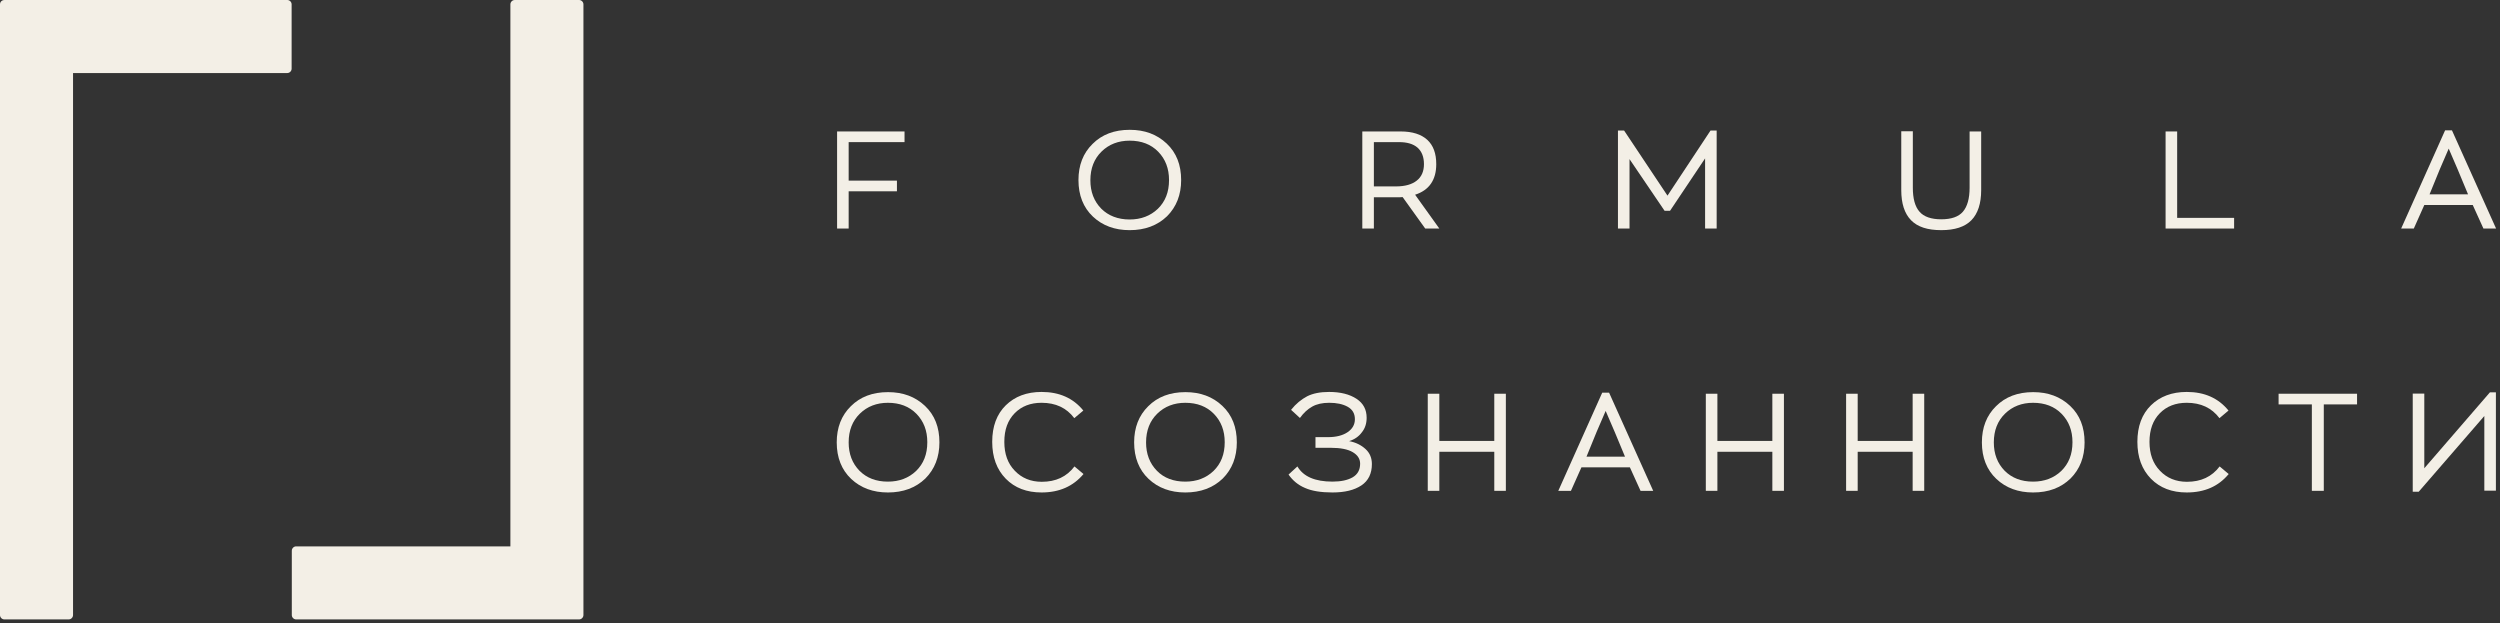<?xml version="1.0" encoding="UTF-8"?> <svg xmlns="http://www.w3.org/2000/svg" width="353" height="88" viewBox="0 0 353 88" fill="none"><rect x="0" y="0" width="353" height="88" fill="#333333" stroke="none"/><path d="M125.371 69.537C123.277 69.537 121.541 68.899 120.188 67.623C118.835 66.346 118.146 64.611 118.146 62.466C118.146 60.373 118.81 58.662 120.137 57.36C121.465 56.033 123.201 55.369 125.396 55.369C127.489 55.369 129.225 56.007 130.604 57.309C131.982 58.611 132.646 60.322 132.646 62.466C132.646 64.534 131.982 66.244 130.655 67.572C129.302 68.874 127.541 69.537 125.371 69.537ZM125.371 68.006C126.979 68.006 128.306 67.495 129.353 66.5C130.4 65.478 130.936 64.151 130.936 62.441C130.936 60.807 130.425 59.479 129.404 58.433C128.383 57.386 127.03 56.875 125.371 56.875C123.788 56.875 122.46 57.386 121.414 58.407C120.367 59.428 119.831 60.781 119.831 62.466C119.831 64.1 120.341 65.427 121.363 66.474C122.384 67.495 123.711 68.006 125.371 68.006Z" fill="#F3EFE6"></path><path d="M147.07 69.536C144.976 69.536 143.291 68.897 142.015 67.596C140.738 66.293 140.1 64.558 140.1 62.388C140.1 60.218 140.738 58.482 142.015 57.231C143.291 55.98 144.976 55.342 147.07 55.342C149.571 55.342 151.537 56.21 152.967 57.971L151.69 59.043C150.592 57.588 149.061 56.873 147.07 56.873C145.512 56.873 144.236 57.359 143.266 58.354C142.296 59.35 141.811 60.677 141.811 62.388C141.811 64.098 142.296 65.451 143.291 66.472C144.261 67.493 145.538 68.029 147.095 68.029C149.086 68.029 150.618 67.315 151.716 65.86L152.992 66.932C151.537 68.668 149.571 69.536 147.07 69.536Z" fill="#F3EFE6"></path><path d="M167.365 69.537C165.271 69.537 163.535 68.899 162.182 67.623C160.829 66.346 160.14 64.611 160.14 62.466C160.14 60.373 160.804 58.662 162.131 57.36C163.459 56.033 165.195 55.369 167.39 55.369C169.484 55.369 171.22 56.007 172.598 57.309C173.977 58.611 174.64 60.322 174.64 62.466C174.64 64.534 173.977 66.244 172.649 67.572C171.296 68.874 169.535 69.537 167.365 69.537ZM167.365 68.006C168.973 68.006 170.301 67.495 171.347 66.5C172.394 65.478 172.93 64.151 172.93 62.441C172.93 60.807 172.419 59.479 171.398 58.433C170.377 57.386 169.024 56.875 167.365 56.875C165.782 56.875 164.455 57.386 163.408 58.407C162.361 59.428 161.825 60.781 161.825 62.466C161.825 64.1 162.336 65.427 163.357 66.474C164.352 67.495 165.705 68.006 167.365 68.006Z" fill="#F3EFE6"></path><path d="M190.494 62.286C191.438 62.464 192.204 62.847 192.817 63.409C193.43 63.97 193.71 64.685 193.71 65.528C193.71 66.855 193.225 67.876 192.23 68.54C191.234 69.204 189.881 69.536 188.145 69.536C186.537 69.536 185.235 69.331 184.265 68.897C183.295 68.489 182.529 67.851 181.942 67.008L183.193 65.86C184.035 67.289 185.669 68.004 188.145 68.004C189.345 68.004 190.29 67.8 191.004 67.391C191.694 66.983 192.051 66.345 192.051 65.477C192.051 64.787 191.694 64.251 191.004 63.843C190.315 63.434 189.268 63.23 187.941 63.23H185.746V61.724H187.533C188.656 61.724 189.575 61.494 190.264 61.035C190.953 60.575 191.311 59.962 191.311 59.197C191.311 58.405 190.979 57.818 190.29 57.435C189.6 57.052 188.732 56.873 187.686 56.873C186.716 56.873 185.924 57.052 185.286 57.41C184.648 57.767 184.061 58.303 183.55 59.018L182.299 57.869C182.988 57.001 183.754 56.389 184.571 55.955C185.388 55.546 186.409 55.342 187.66 55.342C189.294 55.342 190.57 55.674 191.541 56.312C192.511 56.95 192.97 57.844 192.97 58.992C192.97 59.809 192.74 60.499 192.281 61.06C191.872 61.622 191.26 62.056 190.494 62.286Z" fill="#F3EFE6"></path><path d="M201.599 69.305V55.596H203.233V62.259H210.993V55.596H212.627V69.305H210.993V63.79H203.233V69.305H201.599Z" fill="#F3EFE6"></path><path d="M231.646 69.307L230.14 65.989H223.298L221.817 69.307H220.03L226.234 55.445H227.204L233.433 69.307H231.646ZM226.719 58.024L225.442 60.985L224.013 64.482H229.45L227.995 60.985L226.719 58.024Z" fill="#F3EFE6"></path><path d="M240.862 69.305V55.596H242.496V62.259H250.256V55.596H251.89V69.305H250.256V63.79H242.496V69.305H240.862Z" fill="#F3EFE6"></path><path d="M260.671 69.305V55.596H262.305V62.259H270.066V55.596H271.7V69.305H270.066V63.79H262.305V69.305H260.671Z" fill="#F3EFE6"></path><path d="M287.068 69.537C284.974 69.537 283.239 68.899 281.886 67.623C280.533 66.346 279.843 64.611 279.843 62.466C279.843 60.373 280.507 58.662 281.834 57.36C283.162 56.033 284.898 55.369 287.093 55.369C289.187 55.369 290.923 56.007 292.301 57.309C293.68 58.611 294.343 60.322 294.343 62.466C294.343 64.534 293.68 66.244 292.352 67.572C290.999 68.874 289.263 69.537 287.068 69.537ZM287.068 68.006C288.676 68.006 290.004 67.495 291.05 66.5C292.097 65.478 292.633 64.151 292.633 62.441C292.633 60.807 292.122 59.479 291.101 58.433C290.08 57.386 288.727 56.875 287.068 56.875C285.485 56.875 284.158 57.386 283.111 58.407C282.064 59.428 281.528 60.781 281.528 62.466C281.528 64.1 282.039 65.427 283.06 66.474C284.081 67.495 285.408 68.006 287.068 68.006Z" fill="#F3EFE6"></path><path d="M308.767 69.536C306.674 69.536 304.989 68.897 303.713 67.596C302.436 66.293 301.798 64.558 301.798 62.388C301.798 60.218 302.436 58.482 303.713 57.231C304.989 55.98 306.674 55.342 308.767 55.342C311.269 55.342 313.235 56.21 314.664 57.971L313.388 59.043C312.29 57.588 310.759 56.873 308.767 56.873C307.21 56.873 305.934 57.359 304.964 58.354C303.994 59.35 303.508 60.677 303.508 62.388C303.508 64.098 303.994 65.451 304.989 66.472C305.959 67.493 307.236 68.029 308.793 68.029C310.784 68.029 312.316 67.315 313.414 65.86L314.69 66.932C313.26 68.668 311.295 69.536 308.767 69.536Z" fill="#F3EFE6"></path><path d="M326.434 69.305V57.102H321.737V55.596H332.816V57.102H328.119V69.305H326.434Z" fill="#F3EFE6"></path><path d="M351.579 55.395H352.421V69.282H350.787V58.739L341.521 69.435H340.678V55.573H342.312V66.117L351.579 55.395Z" fill="#F3EFE6"></path><path d="M118.197 32.269V18.561H127.719V20.067H119.831V25.504H126.647V27.011H119.831V32.269H118.197Z" fill="#F3EFE6"></path><path d="M159.502 32.498C157.409 32.498 155.673 31.86 154.32 30.584C152.967 29.307 152.278 27.571 152.278 25.427C152.278 23.334 152.941 21.623 154.269 20.321C155.596 18.994 157.332 18.33 159.528 18.33C161.621 18.33 163.357 18.968 164.736 20.27C166.114 21.572 166.778 23.283 166.778 25.427C166.778 27.495 166.114 29.205 164.787 30.533C163.434 31.835 161.672 32.498 159.502 32.498ZM159.502 30.992C161.11 30.992 162.438 30.482 163.485 29.486C164.531 28.465 165.067 27.137 165.067 25.427C165.067 23.793 164.557 22.466 163.536 21.419C162.515 20.372 161.162 19.862 159.502 19.862C157.919 19.862 156.592 20.372 155.545 21.393C154.499 22.415 153.962 23.768 153.962 25.453C153.962 27.086 154.473 28.414 155.494 29.46C156.49 30.456 157.843 30.992 159.502 30.992Z" fill="#F3EFE6"></path><path d="M203.233 32.269H201.241L198.05 27.827C197.872 27.853 197.616 27.853 197.259 27.853H193.991V32.269H192.358V18.561H197.77C199.429 18.561 200.68 18.969 201.522 19.735C202.39 20.526 202.799 21.675 202.799 23.181C202.799 25.402 201.803 26.857 199.812 27.495L203.233 32.269ZM197.106 26.321C198.382 26.321 199.378 26.04 200.042 25.504C200.731 24.968 201.063 24.177 201.063 23.181C201.063 22.16 200.756 21.394 200.169 20.858C199.557 20.322 198.689 20.067 197.54 20.067H193.991V26.321H197.106Z" fill="#F3EFE6"></path><path d="M241.525 18.434H242.393V32.27H240.759V22.365L235.807 29.768H235.041L230.088 22.467V32.27H228.455V18.434H229.323L235.449 27.624L241.525 18.434Z" fill="#F3EFE6"></path><path d="M278.363 31.093C277.444 32.038 276.015 32.497 274.1 32.497C272.16 32.497 270.756 32.038 269.837 31.093C268.918 30.149 268.458 28.745 268.458 26.83V18.533H270.092V26.498C270.092 28.03 270.398 29.179 271.036 29.893C271.649 30.608 272.696 30.966 274.1 30.966C275.529 30.966 276.551 30.608 277.163 29.893C277.776 29.179 278.108 28.055 278.108 26.498V18.559H279.742V26.855C279.742 28.719 279.282 30.149 278.363 31.093Z" fill="#F3EFE6"></path><path d="M305.781 32.269V18.561H307.415V30.763H315.456V32.269H305.781Z" fill="#F3EFE6"></path><path d="M350.659 32.268L349.153 28.95H342.312L340.831 32.268H339.044L345.247 18.406H346.217L352.446 32.268H350.659ZM345.758 20.985L344.481 23.946L343.052 27.443H348.489L347.034 23.946L345.758 20.985Z" fill="#F3EFE6"></path><path fill-rule="evenodd" clip-rule="evenodd" d="M0.638 0H40.565C40.897 0 41.177 0.281 41.177 0.613V9.701C41.177 10.033 40.897 10.313 40.565 10.313H10.313V86.848C10.313 87.18 10.033 87.461 9.701 87.461H0.613C0.281 87.461 -0 87.18 -0 86.848V0.613C-0 0.255 0.281 0 0.638 0Z" fill="#F3EFE6"></path><path fill-rule="evenodd" clip-rule="evenodd" d="M41.816 77.147H72.067V0.613C72.067 0.281 72.348 0 72.68 0H81.768C82.1 0 82.381 0.281 82.381 0.613V77.76V86.848C82.381 87.18 82.1 87.461 81.768 87.461H72.68H41.816C41.484 87.461 41.203 87.18 41.203 86.848V77.76C41.203 77.428 41.484 77.147 41.816 77.147Z" fill="#F3EFE6"></path></svg> 